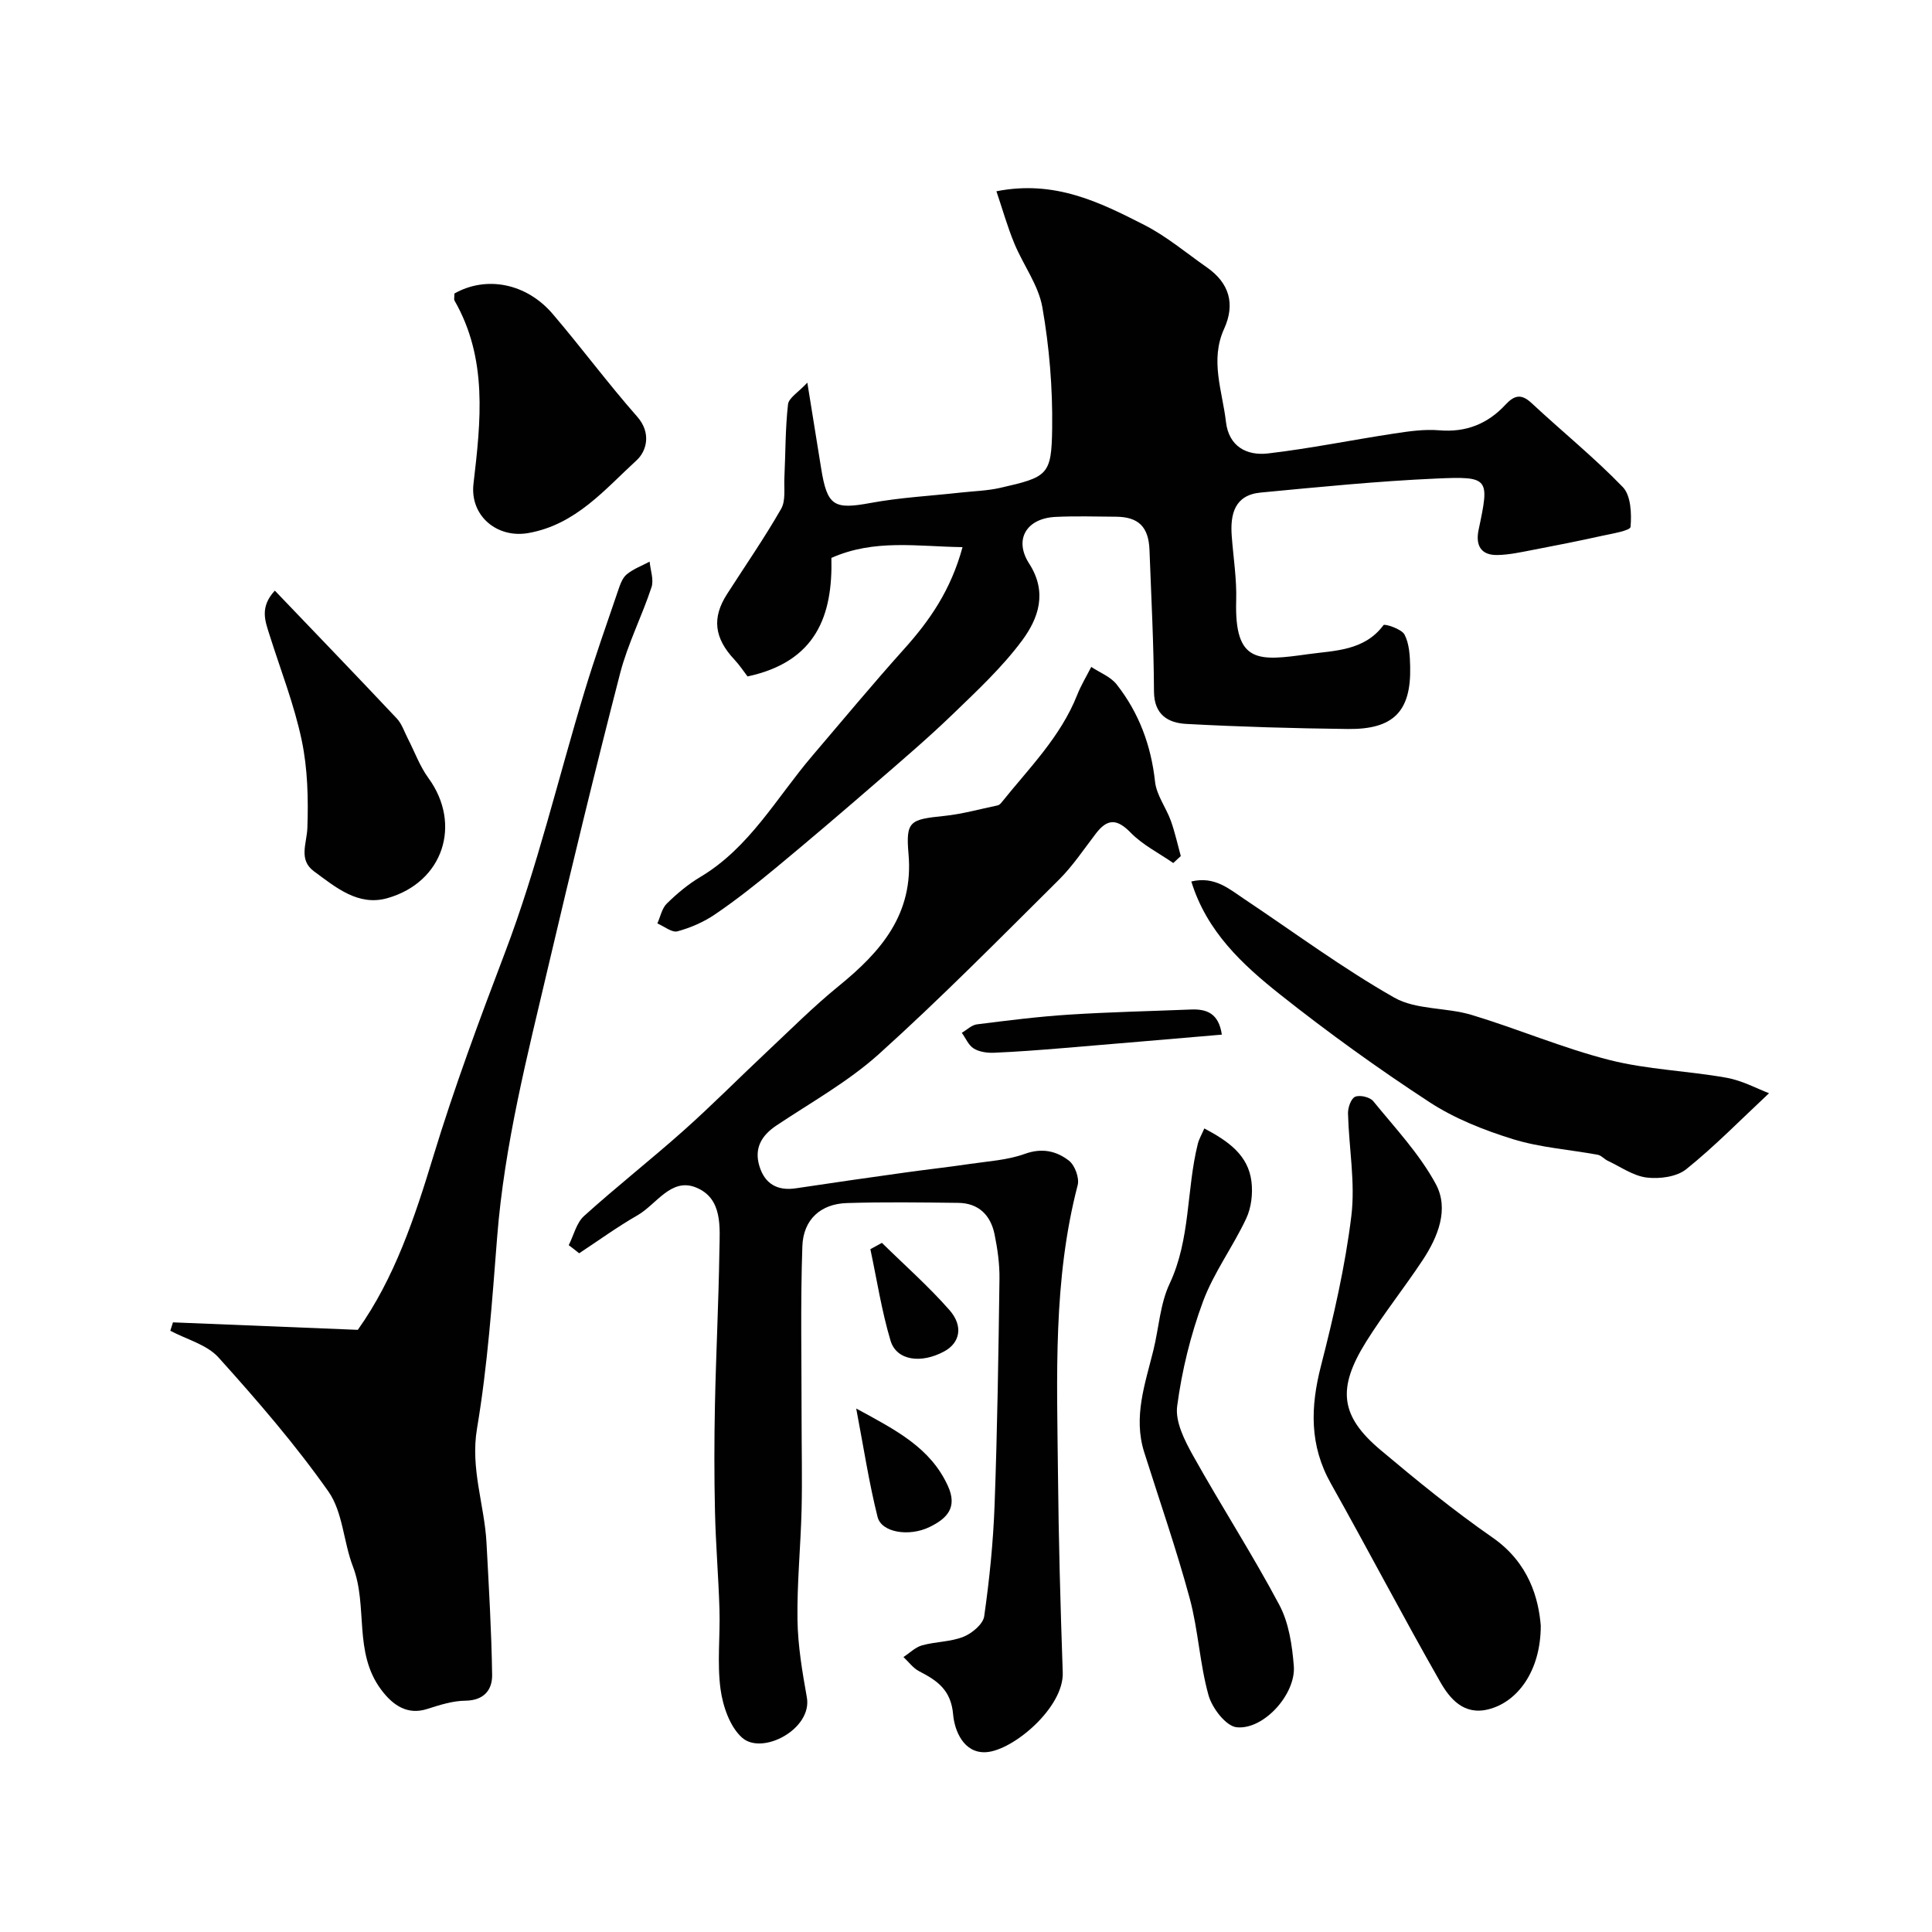 <svg enable-background="new 0 0 400 400" viewBox="0 0 400 400" xmlns="http://www.w3.org/2000/svg"><g fill="#010102"><path d="m199.28 113.28c-9.37-.13-18.24-1.73-27.15 2.23.3 11.85-3.09 21.48-17.36 24.54-.68-.88-1.6-2.29-2.73-3.5-4.16-4.44-4.68-8.63-1.52-13.54 3.76-5.87 7.74-11.61 11.2-17.65.99-1.72.57-4.29.68-6.47.24-5.06.18-10.15.75-15.17.16-1.36 2.15-2.5 4-4.5 1.1 6.84 1.98 12.26 2.85 17.69 1.26 7.9 2.66 8.62 10.26 7.22 6.1-1.13 12.36-1.45 18.54-2.14 2.76-.31 5.57-.37 8.26-.98 9.88-2.25 10.65-2.61 10.78-12.37.11-8.34-.59-16.8-2.03-25.02-.81-4.61-3.97-8.76-5.81-13.23-1.43-3.46-2.45-7.09-3.7-10.79 12.11-2.39 21.44 2.3 30.61 6.97 4.61 2.35 8.67 5.79 12.95 8.78 4.66 3.25 5.92 7.58 3.58 12.73-2.97 6.52-.36 12.86.38 19.26.59 5.11 4.31 7.05 8.71 6.54 8.74-1.02 17.4-2.8 26.11-4.12 3.08-.47 6.26-.93 9.33-.67 5.55.47 10.03-1.33 13.71-5.29 1.78-1.91 3.22-2.39 5.39-.37 6.27 5.85 12.97 11.26 18.91 17.41 1.69 1.75 1.84 5.5 1.61 8.24-.07.8-3.88 1.41-6.02 1.88-4.75 1.05-9.52 2-14.3 2.91-2.4.46-4.83 1-7.25 1.04-3.44.07-4.56-2.03-3.89-5.22 2.27-10.73 2.26-11.1-8.8-10.61-12.13.54-24.23 1.75-36.33 2.9-5.38.51-6.33 4.46-5.98 9.03.33 4.43 1.05 8.87.92 13.29-.39 13.18 4.64 12.56 14.88 11.14 5.45-.76 11.65-.65 15.62-6.02.24-.32 3.74.79 4.35 1.96 1 1.91 1.12 4.41 1.17 6.67.21 9.21-3.44 12.99-12.88 12.88-11.16-.13-22.33-.45-33.47-1.05-3.72-.2-6.66-1.86-6.69-6.7-.05-9.77-.56-19.53-.93-29.3-.18-4.82-2.28-6.87-6.97-6.9-4.17-.03-8.34-.16-12.49.04-5.99.29-8.68 4.66-5.45 9.67 3.83 5.95 1.92 11.33-1.44 15.88-4.14 5.59-9.35 10.44-14.38 15.3-5.02 4.85-10.35 9.39-15.63 13.97-6.96 6.03-13.96 12.01-21.06 17.89-4.03 3.33-8.14 6.59-12.46 9.53-2.35 1.61-5.1 2.82-7.85 3.56-1.15.31-2.76-1.04-4.16-1.63.63-1.4.94-3.13 1.97-4.13 2.09-2.05 4.4-3.99 6.92-5.49 10.22-6.09 15.79-16.42 23.18-25.08 6.3-7.38 12.5-14.86 18.98-22.08 5.31-5.9 9.71-12.21 12.13-21.13z"/><path d="m117.75 257.8c1.03-2.04 1.59-4.61 3.17-6.04 6.71-6.06 13.83-11.65 20.58-17.66 5.86-5.22 11.39-10.81 17.12-16.19 4.95-4.64 9.75-9.47 15-13.74 8.77-7.13 15.57-14.9 14.48-27.36-.6-6.85.31-7.15 7.38-7.88 3.71-.38 7.35-1.41 11.02-2.17.3-.06.61-.3.8-.55 5.7-7.12 12.27-13.61 15.72-22.33.79-2 1.93-3.87 2.91-5.8 1.78 1.18 4 2.02 5.26 3.62 4.62 5.88 7.13 12.62 7.95 20.14.3 2.78 2.28 5.35 3.27 8.09.85 2.38 1.39 4.87 2.06 7.31-.52.48-1.04.96-1.56 1.44-2.98-2.07-6.35-3.75-8.83-6.3-2.86-2.93-4.83-2.89-7.2.21-2.49 3.25-4.78 6.71-7.67 9.58-12.26 12.17-24.4 24.49-37.23 36.05-6.36 5.73-14.06 10.01-21.24 14.81-3.12 2.09-4.62 4.73-3.52 8.38 1.11 3.69 3.72 5.2 7.59 4.61 7.59-1.15 15.19-2.23 22.79-3.29 4.37-.61 8.76-1.09 13.13-1.74 3.84-.57 7.85-.79 11.44-2.09 3.58-1.3 6.57-.59 9.14 1.4 1.23.95 2.2 3.59 1.81 5.08-5.12 19.63-4.28 39.65-4.08 59.61.13 13.76.51 27.53.99 41.28.26 7.25-10.26 16.14-15.85 16.5-4.7.3-6.56-4.53-6.84-7.76-.43-5.11-3.26-7.05-7.03-8.99-1.26-.65-2.18-1.94-3.26-2.95 1.28-.83 2.46-2.03 3.86-2.42 2.81-.78 5.9-.71 8.56-1.77 1.77-.71 4.07-2.62 4.3-4.26 1.09-7.64 1.87-15.35 2.15-23.06.57-15.59.8-31.18 1.01-46.78.04-3.08-.4-6.21-1.02-9.24-.81-3.94-3.29-6.45-7.51-6.5-7.69-.09-15.38-.2-23.06.04-5.37.16-9.03 3.36-9.22 8.94-.41 11.84-.15 23.7-.16 35.56 0 6.33.15 12.66 0 18.99-.19 7.6-.96 15.19-.85 22.78.08 5.37.99 10.76 1.94 16.07 1.17 6.55-9.21 12.04-13.38 8.37-2.54-2.23-4-6.5-4.49-10.06-.73-5.4-.06-10.97-.22-16.46-.2-6.77-.78-13.53-.93-20.3-.17-7.36-.16-14.72-.01-22.08.22-10.6.76-21.19.92-31.79.08-4.99.75-11.01-4.88-13.26-5.13-2.05-8.15 3.51-12.05 5.76-4.17 2.39-8.08 5.23-12.1 7.88-.71-.58-1.43-1.13-2.16-1.68z"/><path d="m35.81 273.78c12.67.51 25.33 1.02 38.27 1.55 7.62-10.71 11.79-23.29 15.62-35.88 4.36-14.33 9.55-28.28 14.87-42.28 6.67-17.56 10.99-36.01 16.46-54.04 2.11-6.97 4.55-13.85 6.9-20.75.42-1.23.88-2.67 1.8-3.44 1.37-1.15 3.16-1.8 4.77-2.66.16 1.78.9 3.74.39 5.29-1.98 6.01-4.92 11.73-6.5 17.83-5.2 20.13-10.09 40.35-14.85 60.59-4.36 18.54-9.11 37.01-10.61 56.13-1.04 13.25-1.97 26.56-4.17 39.64-1.41 8.35 1.56 15.83 1.97 23.75.48 9.08 1.03 18.17 1.16 27.26.04 3.12-1.7 5.3-5.55 5.34-2.65.03-5.34.9-7.91 1.72-3.98 1.27-7.01-.63-9.53-4.02-5.77-7.75-2.67-17.25-5.83-25.47-1.96-5.1-2.08-11.27-5.07-15.53-6.87-9.76-14.74-18.86-22.75-27.75-2.41-2.68-6.61-3.74-9.99-5.54.18-.58.37-1.16.55-1.74z"/><path d="m319 336.57c0 9.4-4.83 15.85-10.89 17.34-5.09 1.25-7.96-2.24-9.95-5.73-7.74-13.56-14.96-27.41-22.61-41.02-4.46-7.92-4.25-15.84-2.06-24.36 2.62-10.22 5.01-20.58 6.29-31.03.85-6.95-.51-14.15-.69-21.25-.03-1.2.62-3.08 1.48-3.45.97-.42 3.06.07 3.74.91 4.54 5.57 9.59 10.93 12.96 17.17 2.79 5.17.45 10.95-2.74 15.77-3.78 5.71-8.08 11.09-11.7 16.89-6.02 9.66-5.38 15.35 3 22.4 7.5 6.31 15.14 12.54 23.18 18.12 7.62 5.29 9.54 12.74 9.99 18.24z"/><path d="m366.26 226.34c-5.95 5.56-11.25 11-17.14 15.73-1.97 1.59-5.51 2.05-8.18 1.73-2.79-.34-5.4-2.22-8.07-3.47-.72-.34-1.32-1.1-2.05-1.24-5.86-1.09-11.93-1.49-17.58-3.24-6-1.86-12.08-4.26-17.31-7.68-10.62-6.94-20.97-14.39-30.91-22.28-7.77-6.17-15.18-13.01-18.37-23.39 4.84-1.15 7.82 1.54 11 3.66 10.29 6.87 20.28 14.28 31.01 20.38 4.55 2.58 10.78 2 16.03 3.59 9.58 2.89 18.86 6.87 28.53 9.33 7.87 2 16.17 2.23 24.2 3.67 3.31.58 6.43 2.3 8.84 3.21z"/><path d="m249.34 233.63c5.05 2.67 9.09 5.56 9.76 10.99.31 2.5-.03 5.42-1.09 7.67-2.74 5.84-6.71 11.17-8.94 17.17-2.57 6.95-4.38 14.32-5.35 21.67-.43 3.23 1.55 7.12 3.29 10.24 5.8 10.39 12.28 20.41 17.86 30.91 1.98 3.72 2.66 8.36 3 12.65.46 5.8-6.23 13.27-11.84 12.68-2.21-.23-5.08-3.97-5.82-6.63-1.83-6.55-2.12-13.52-3.9-20.08-2.76-10.19-6.24-20.18-9.42-30.25-2.31-7.32.21-14.19 1.92-21.15 1.12-4.58 1.38-9.54 3.34-13.71 4.37-9.28 3.46-19.43 5.85-28.99.23-.93.73-1.76 1.34-3.17z"/><path d="m94.08 60.77c6.59-3.73 14.89-2.16 20.35 4.23 5.96 6.98 11.43 14.38 17.49 21.26 3.01 3.41 1.93 7.16-.11 9.03-6.64 6.09-12.61 13.33-22.41 15.07-6.48 1.15-12.14-3.56-11.37-10.19 1.51-12.94 2.99-25.89-3.94-37.96-.13-.24-.01-.64-.01-1.44z"/><path d="m56.9 122.28c8.61 9 16.98 17.68 25.24 26.46 1.06 1.12 1.57 2.76 2.3 4.18 1.41 2.73 2.47 5.72 4.26 8.17 6.96 9.53 3.1 21.56-8.48 24.86-6.07 1.73-10.71-2.25-15.2-5.54-3.28-2.4-1.5-5.77-1.38-9.02.21-6.04.06-12.26-1.18-18.15-1.56-7.4-4.37-14.53-6.65-21.77-.9-2.86-2.1-5.72 1.09-9.19z"/><path d="m252.97 214.21c-11.08.94-21.99 1.89-32.91 2.79-4.75.39-9.51.76-14.27.96-1.4.06-3.04-.17-4.19-.88-1.08-.66-1.66-2.14-2.47-3.25 1.04-.6 2.03-1.61 3.14-1.75 6.33-.8 12.67-1.6 19.03-2.01 8.4-.54 16.83-.72 25.24-1.06 3.26-.14 5.78.75 6.43 5.2z"/><path d="m177.27 291.62c8.29 4.5 15.35 8.11 18.97 16 2.07 4.51-.18 6.78-3.8 8.54-4.2 2.04-9.94 1.16-10.75-2.1-1.76-7.01-2.85-14.18-4.42-22.44z"/><path d="m182.59 257.32c4.69 4.61 9.66 8.99 13.99 13.92 2.94 3.35 2.14 6.79-1.05 8.53-4.81 2.63-9.91 1.93-11.15-2.19-1.85-6.18-2.83-12.62-4.18-18.95.81-.43 1.6-.87 2.39-1.31z"/></g></svg>